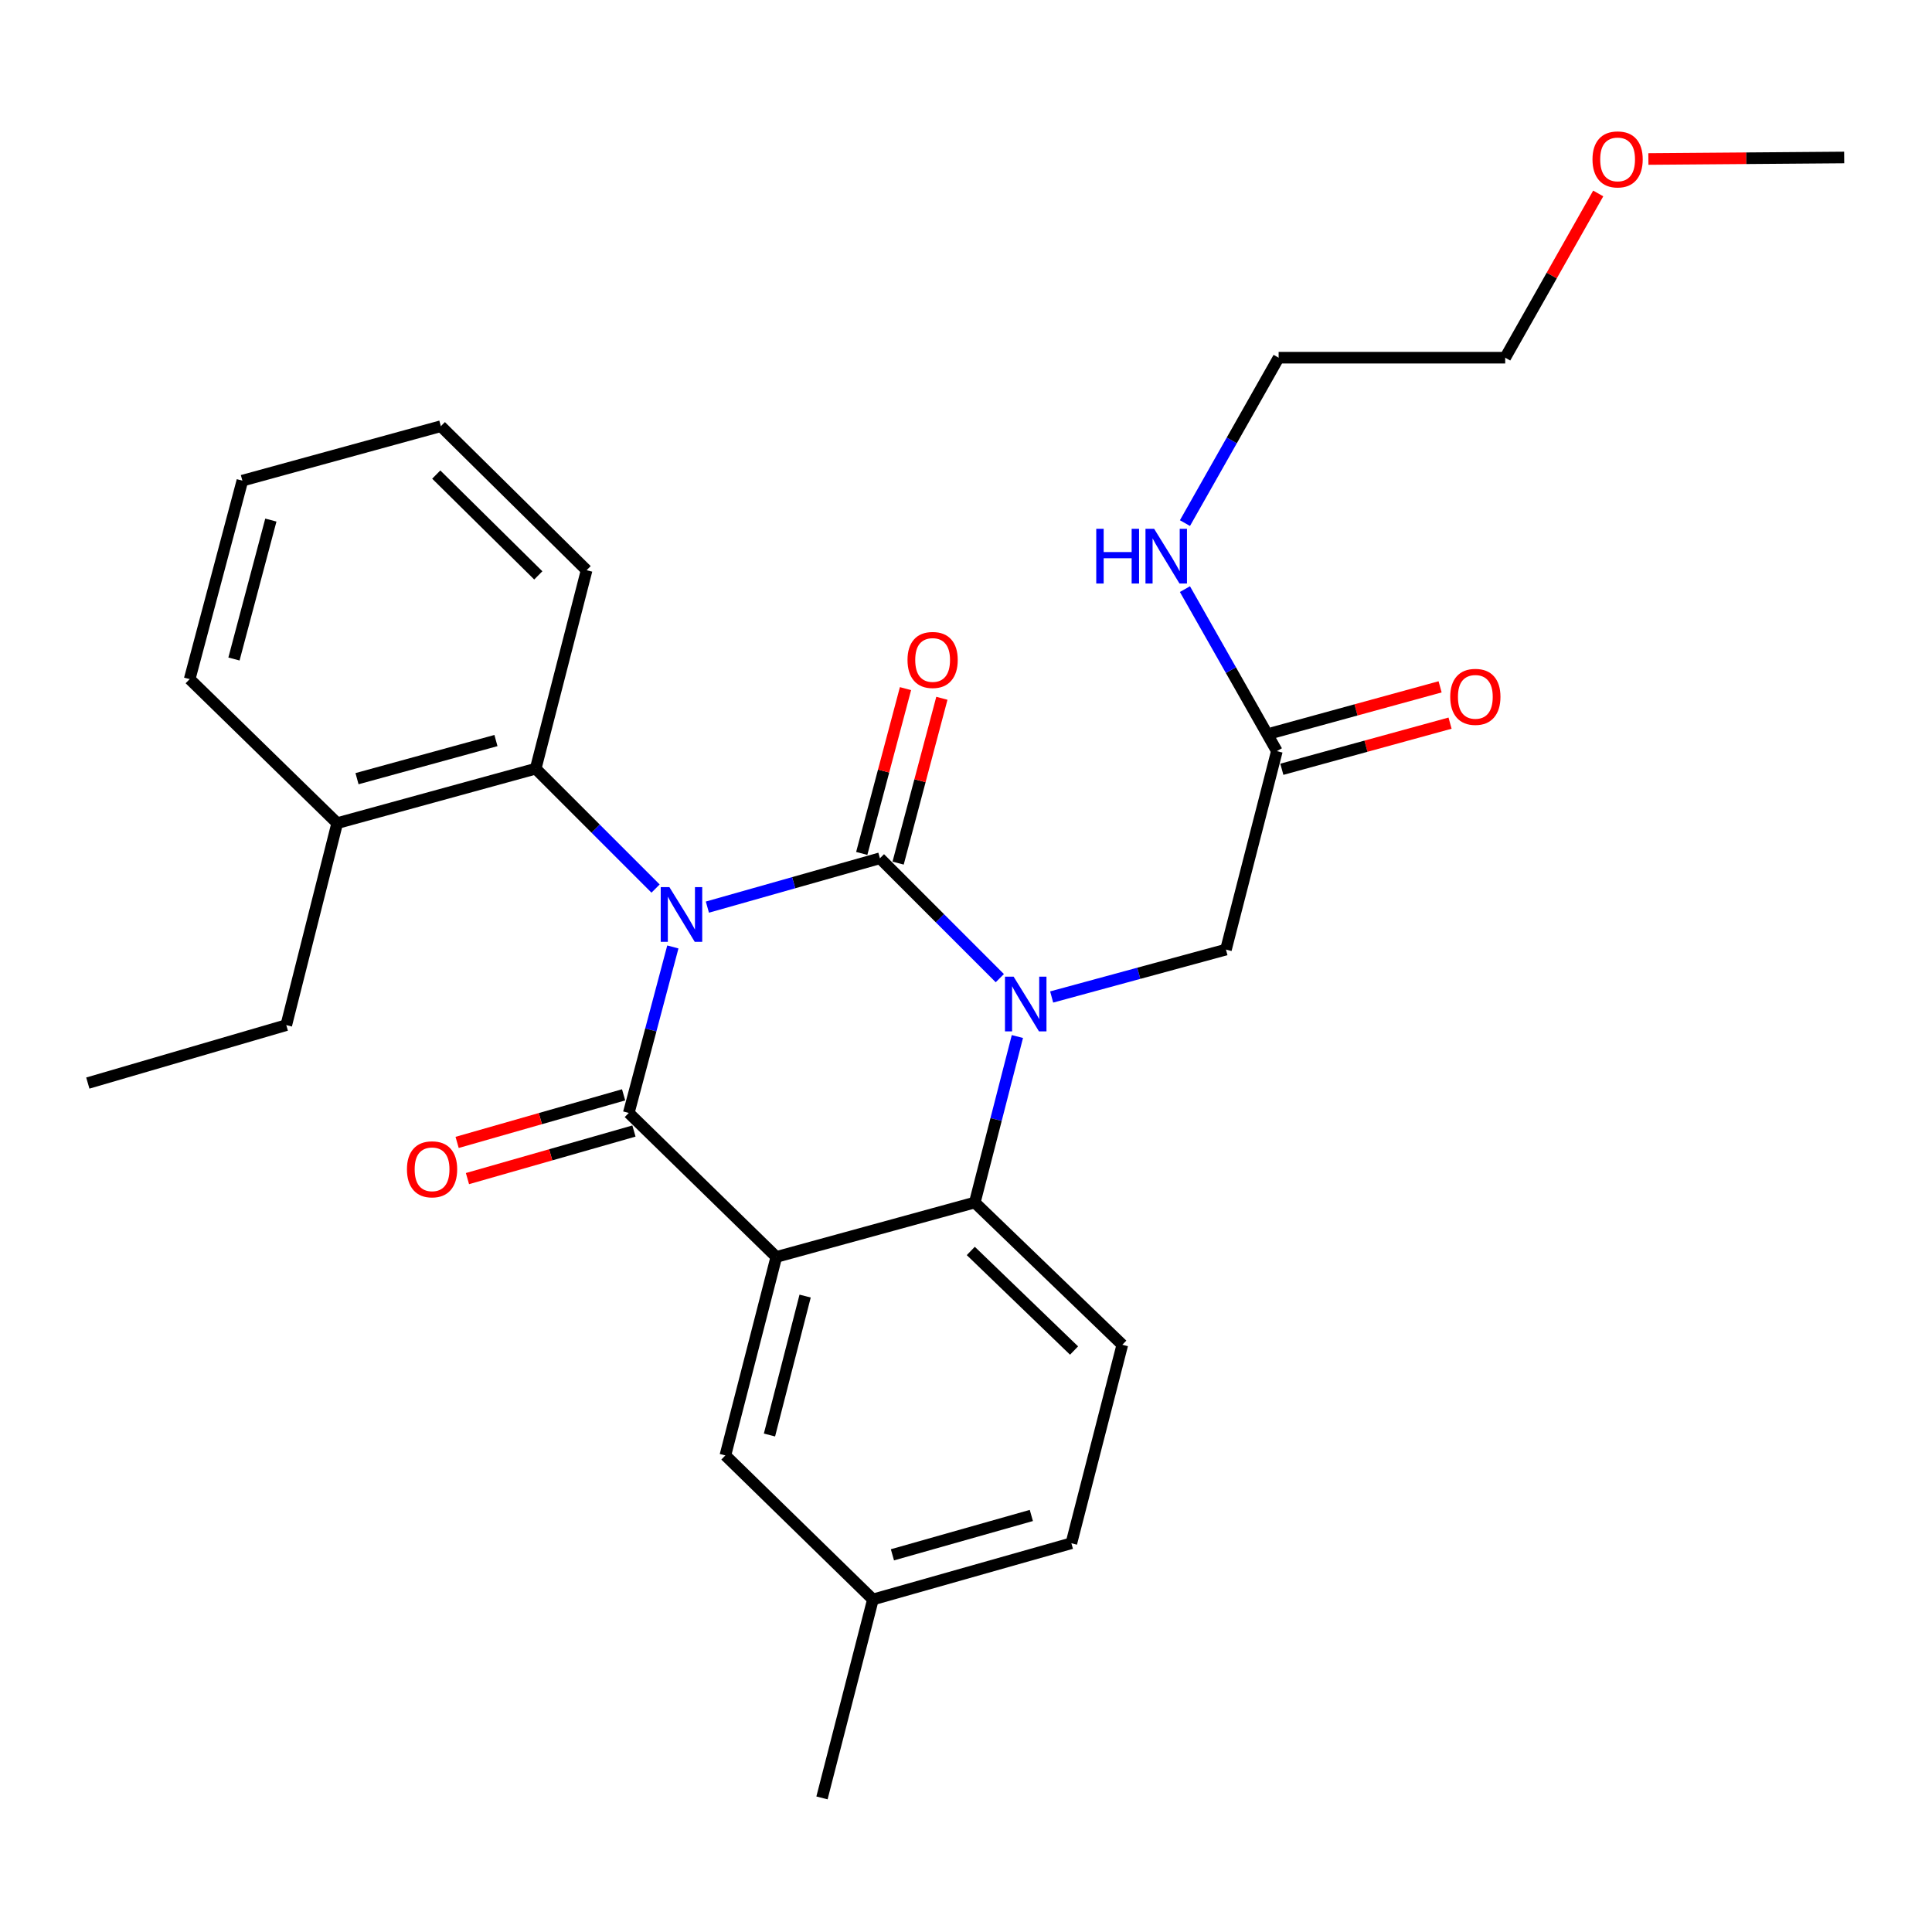<?xml version='1.0' encoding='iso-8859-1'?>
<svg version='1.1' baseProfile='full'
              xmlns='http://www.w3.org/2000/svg'
                      xmlns:rdkit='http://www.rdkit.org/xml'
                      xmlns:xlink='http://www.w3.org/1999/xlink'
                  xml:space='preserve'
width='1000px' height='1000px' viewBox='0 0 1000 1000'>
<!-- END OF HEADER -->
<rect style='opacity:1.0;fill:#FFFFFF;stroke:none' width='1000' height='1000' x='0' y='0'> </rect>
<path class='bond-0' d='M 745.396,355.506 L 701.863,367.445' style='fill:none;fill-rule:evenodd;stroke:#FF0000;stroke-width:6px;stroke-linecap:butt;stroke-linejoin:miter;stroke-opacity:1' />
<path class='bond-0' d='M 701.863,367.445 L 658.33,379.384' style='fill:none;fill-rule:evenodd;stroke:#000000;stroke-width:6px;stroke-linecap:butt;stroke-linejoin:miter;stroke-opacity:1' />
<path class='bond-0' d='M 750.549,374.295 L 707.016,386.234' style='fill:none;fill-rule:evenodd;stroke:#FF0000;stroke-width:6px;stroke-linecap:butt;stroke-linejoin:miter;stroke-opacity:1' />
<path class='bond-0' d='M 707.016,386.234 L 663.483,398.173' style='fill:none;fill-rule:evenodd;stroke:#000000;stroke-width:6px;stroke-linecap:butt;stroke-linejoin:miter;stroke-opacity:1' />
<path class='bond-1' d='M 660.907,388.779 L 637.113,346.854' style='fill:none;fill-rule:evenodd;stroke:#000000;stroke-width:6px;stroke-linecap:butt;stroke-linejoin:miter;stroke-opacity:1' />
<path class='bond-1' d='M 637.113,346.854 L 613.32,304.929' style='fill:none;fill-rule:evenodd;stroke:#0000FF;stroke-width:6px;stroke-linecap:butt;stroke-linejoin:miter;stroke-opacity:1' />
<path class='bond-2' d='M 660.907,388.779 L 634.551,491.507' style='fill:none;fill-rule:evenodd;stroke:#000000;stroke-width:6px;stroke-linecap:butt;stroke-linejoin:miter;stroke-opacity:1' />
<path class='bond-3' d='M 827.238,100.133 L 803.165,142.636' style='fill:none;fill-rule:evenodd;stroke:#FF0000;stroke-width:6px;stroke-linecap:butt;stroke-linejoin:miter;stroke-opacity:1' />
<path class='bond-3' d='M 803.165,142.636 L 779.092,185.14' style='fill:none;fill-rule:evenodd;stroke:#000000;stroke-width:6px;stroke-linecap:butt;stroke-linejoin:miter;stroke-opacity:1' />
<path class='bond-4' d='M 853.202,82.298 L 903.874,81.906' style='fill:none;fill-rule:evenodd;stroke:#FF0000;stroke-width:6px;stroke-linecap:butt;stroke-linejoin:miter;stroke-opacity:1' />
<path class='bond-4' d='M 903.874,81.906 L 954.545,81.513' style='fill:none;fill-rule:evenodd;stroke:#000000;stroke-width:6px;stroke-linecap:butt;stroke-linejoin:miter;stroke-opacity:1' />
<path class='bond-5' d='M 613.329,270.757 L 637.572,227.948' style='fill:none;fill-rule:evenodd;stroke:#0000FF;stroke-width:6px;stroke-linecap:butt;stroke-linejoin:miter;stroke-opacity:1' />
<path class='bond-5' d='M 637.572,227.948 L 661.816,185.14' style='fill:none;fill-rule:evenodd;stroke:#000000;stroke-width:6px;stroke-linecap:butt;stroke-linejoin:miter;stroke-opacity:1' />
<path class='bond-6' d='M 661.816,185.14 L 779.092,185.14' style='fill:none;fill-rule:evenodd;stroke:#000000;stroke-width:6px;stroke-linecap:butt;stroke-linejoin:miter;stroke-opacity:1' />
<path class='bond-7' d='M 517.505,506.287 L 486.477,475.263' style='fill:none;fill-rule:evenodd;stroke:#0000FF;stroke-width:6px;stroke-linecap:butt;stroke-linejoin:miter;stroke-opacity:1' />
<path class='bond-7' d='M 486.477,475.263 L 455.449,444.24' style='fill:none;fill-rule:evenodd;stroke:#000000;stroke-width:6px;stroke-linecap:butt;stroke-linejoin:miter;stroke-opacity:1' />
<path class='bond-8' d='M 544.338,516.041 L 589.444,503.774' style='fill:none;fill-rule:evenodd;stroke:#0000FF;stroke-width:6px;stroke-linecap:butt;stroke-linejoin:miter;stroke-opacity:1' />
<path class='bond-8' d='M 589.444,503.774 L 634.551,491.507' style='fill:none;fill-rule:evenodd;stroke:#000000;stroke-width:6px;stroke-linecap:butt;stroke-linejoin:miter;stroke-opacity:1' />
<path class='bond-9' d='M 526.598,536.504 L 515.572,579.463' style='fill:none;fill-rule:evenodd;stroke:#0000FF;stroke-width:6px;stroke-linecap:butt;stroke-linejoin:miter;stroke-opacity:1' />
<path class='bond-9' d='M 515.572,579.463 L 504.546,622.421' style='fill:none;fill-rule:evenodd;stroke:#000000;stroke-width:6px;stroke-linecap:butt;stroke-linejoin:miter;stroke-opacity:1' />
<path class='bond-10' d='M 451.823,827.879 L 554.541,798.784' style='fill:none;fill-rule:evenodd;stroke:#000000;stroke-width:6px;stroke-linecap:butt;stroke-linejoin:miter;stroke-opacity:1' />
<path class='bond-10' d='M 461.921,804.769 L 533.824,784.403' style='fill:none;fill-rule:evenodd;stroke:#000000;stroke-width:6px;stroke-linecap:butt;stroke-linejoin:miter;stroke-opacity:1' />
<path class='bond-11' d='M 451.823,827.879 L 375.451,753.324' style='fill:none;fill-rule:evenodd;stroke:#000000;stroke-width:6px;stroke-linecap:butt;stroke-linejoin:miter;stroke-opacity:1' />
<path class='bond-12' d='M 451.823,827.879 L 425.456,930.596' style='fill:none;fill-rule:evenodd;stroke:#000000;stroke-width:6px;stroke-linecap:butt;stroke-linejoin:miter;stroke-opacity:1' />
<path class='bond-13' d='M 554.541,798.784 L 580.908,696.055' style='fill:none;fill-rule:evenodd;stroke:#000000;stroke-width:6px;stroke-linecap:butt;stroke-linejoin:miter;stroke-opacity:1' />
<path class='bond-14' d='M 580.908,696.055 L 504.546,622.421' style='fill:none;fill-rule:evenodd;stroke:#000000;stroke-width:6px;stroke-linecap:butt;stroke-linejoin:miter;stroke-opacity:1' />
<path class='bond-14' d='M 555.93,699.035 L 502.477,647.491' style='fill:none;fill-rule:evenodd;stroke:#000000;stroke-width:6px;stroke-linecap:butt;stroke-linejoin:miter;stroke-opacity:1' />
<path class='bond-15' d='M 375.451,753.324 L 401.817,650.596' style='fill:none;fill-rule:evenodd;stroke:#000000;stroke-width:6px;stroke-linecap:butt;stroke-linejoin:miter;stroke-opacity:1' />
<path class='bond-15' d='M 398.277,742.758 L 416.733,670.848' style='fill:none;fill-rule:evenodd;stroke:#000000;stroke-width:6px;stroke-linecap:butt;stroke-linejoin:miter;stroke-opacity:1' />
<path class='bond-16' d='M 401.817,650.596 L 504.546,622.421' style='fill:none;fill-rule:evenodd;stroke:#000000;stroke-width:6px;stroke-linecap:butt;stroke-linejoin:miter;stroke-opacity:1' />
<path class='bond-17' d='M 401.817,650.596 L 325.455,576.052' style='fill:none;fill-rule:evenodd;stroke:#000000;stroke-width:6px;stroke-linecap:butt;stroke-linejoin:miter;stroke-opacity:1' />
<path class='bond-18' d='M 455.449,444.24 L 410.795,456.883' style='fill:none;fill-rule:evenodd;stroke:#000000;stroke-width:6px;stroke-linecap:butt;stroke-linejoin:miter;stroke-opacity:1' />
<path class='bond-18' d='M 410.795,456.883 L 366.14,469.527' style='fill:none;fill-rule:evenodd;stroke:#0000FF;stroke-width:6px;stroke-linecap:butt;stroke-linejoin:miter;stroke-opacity:1' />
<path class='bond-19' d='M 464.864,446.74 L 476.19,404.084' style='fill:none;fill-rule:evenodd;stroke:#000000;stroke-width:6px;stroke-linecap:butt;stroke-linejoin:miter;stroke-opacity:1' />
<path class='bond-19' d='M 476.19,404.084 L 487.516,361.428' style='fill:none;fill-rule:evenodd;stroke:#FF0000;stroke-width:6px;stroke-linecap:butt;stroke-linejoin:miter;stroke-opacity:1' />
<path class='bond-19' d='M 446.034,441.74 L 457.36,399.084' style='fill:none;fill-rule:evenodd;stroke:#000000;stroke-width:6px;stroke-linecap:butt;stroke-linejoin:miter;stroke-opacity:1' />
<path class='bond-19' d='M 457.36,399.084 L 468.685,356.428' style='fill:none;fill-rule:evenodd;stroke:#FF0000;stroke-width:6px;stroke-linecap:butt;stroke-linejoin:miter;stroke-opacity:1' />
<path class='bond-20' d='M 339.324,459.917 L 308.296,428.894' style='fill:none;fill-rule:evenodd;stroke:#0000FF;stroke-width:6px;stroke-linecap:butt;stroke-linejoin:miter;stroke-opacity:1' />
<path class='bond-20' d='M 308.296,428.894 L 277.268,397.871' style='fill:none;fill-rule:evenodd;stroke:#000000;stroke-width:6px;stroke-linecap:butt;stroke-linejoin:miter;stroke-opacity:1' />
<path class='bond-21' d='M 348.266,490.141 L 336.861,533.096' style='fill:none;fill-rule:evenodd;stroke:#0000FF;stroke-width:6px;stroke-linecap:butt;stroke-linejoin:miter;stroke-opacity:1' />
<path class='bond-21' d='M 336.861,533.096 L 325.455,576.052' style='fill:none;fill-rule:evenodd;stroke:#000000;stroke-width:6px;stroke-linecap:butt;stroke-linejoin:miter;stroke-opacity:1' />
<path class='bond-22' d='M 322.779,566.685 L 279.693,578.997' style='fill:none;fill-rule:evenodd;stroke:#000000;stroke-width:6px;stroke-linecap:butt;stroke-linejoin:miter;stroke-opacity:1' />
<path class='bond-22' d='M 279.693,578.997 L 236.607,591.309' style='fill:none;fill-rule:evenodd;stroke:#FF0000;stroke-width:6px;stroke-linecap:butt;stroke-linejoin:miter;stroke-opacity:1' />
<path class='bond-22' d='M 328.132,585.419 L 285.046,597.73' style='fill:none;fill-rule:evenodd;stroke:#000000;stroke-width:6px;stroke-linecap:butt;stroke-linejoin:miter;stroke-opacity:1' />
<path class='bond-22' d='M 285.046,597.73 L 241.96,610.042' style='fill:none;fill-rule:evenodd;stroke:#FF0000;stroke-width:6px;stroke-linecap:butt;stroke-linejoin:miter;stroke-opacity:1' />
<path class='bond-23' d='M 277.268,397.871 L 174.539,426.056' style='fill:none;fill-rule:evenodd;stroke:#000000;stroke-width:6px;stroke-linecap:butt;stroke-linejoin:miter;stroke-opacity:1' />
<path class='bond-23' d='M 256.704,383.31 L 184.794,403.04' style='fill:none;fill-rule:evenodd;stroke:#000000;stroke-width:6px;stroke-linecap:butt;stroke-linejoin:miter;stroke-opacity:1' />
<path class='bond-24' d='M 277.268,397.871 L 303.635,295.142' style='fill:none;fill-rule:evenodd;stroke:#000000;stroke-width:6px;stroke-linecap:butt;stroke-linejoin:miter;stroke-opacity:1' />
<path class='bond-25' d='M 174.539,426.056 L 148.183,530.603' style='fill:none;fill-rule:evenodd;stroke:#000000;stroke-width:6px;stroke-linecap:butt;stroke-linejoin:miter;stroke-opacity:1' />
<path class='bond-26' d='M 174.539,426.056 L 98.177,351.512' style='fill:none;fill-rule:evenodd;stroke:#000000;stroke-width:6px;stroke-linecap:butt;stroke-linejoin:miter;stroke-opacity:1' />
<path class='bond-27' d='M 148.183,530.603 L 45.455,560.596' style='fill:none;fill-rule:evenodd;stroke:#000000;stroke-width:6px;stroke-linecap:butt;stroke-linejoin:miter;stroke-opacity:1' />
<path class='bond-28' d='M 303.635,295.142 L 228.182,220.598' style='fill:none;fill-rule:evenodd;stroke:#000000;stroke-width:6px;stroke-linecap:butt;stroke-linejoin:miter;stroke-opacity:1' />
<path class='bond-28' d='M 278.624,297.82 L 225.807,245.64' style='fill:none;fill-rule:evenodd;stroke:#000000;stroke-width:6px;stroke-linecap:butt;stroke-linejoin:miter;stroke-opacity:1' />
<path class='bond-29' d='M 98.177,351.512 L 125.453,248.784' style='fill:none;fill-rule:evenodd;stroke:#000000;stroke-width:6px;stroke-linecap:butt;stroke-linejoin:miter;stroke-opacity:1' />
<path class='bond-29' d='M 121.099,341.103 L 140.192,269.193' style='fill:none;fill-rule:evenodd;stroke:#000000;stroke-width:6px;stroke-linecap:butt;stroke-linejoin:miter;stroke-opacity:1' />
<path class='bond-30' d='M 125.453,248.784 L 228.182,220.598' style='fill:none;fill-rule:evenodd;stroke:#000000;stroke-width:6px;stroke-linecap:butt;stroke-linejoin:miter;stroke-opacity:1' />
<path  class='atom-0' d='M 750.635 360.684
Q 750.635 353.884, 753.995 350.084
Q 757.355 346.284, 763.635 346.284
Q 769.915 346.284, 773.275 350.084
Q 776.635 353.884, 776.635 360.684
Q 776.635 367.564, 773.235 371.484
Q 769.835 375.364, 763.635 375.364
Q 757.395 375.364, 753.995 371.484
Q 750.635 367.604, 750.635 360.684
M 763.635 372.164
Q 767.955 372.164, 770.275 369.284
Q 772.635 366.364, 772.635 360.684
Q 772.635 355.124, 770.275 352.324
Q 767.955 349.484, 763.635 349.484
Q 759.315 349.484, 756.955 352.284
Q 754.635 355.084, 754.635 360.684
Q 754.635 366.404, 756.955 369.284
Q 759.315 372.164, 763.635 372.164
' fill='#FF0000'/>
<path  class='atom-2' d='M 824.27 82.502
Q 824.27 75.702, 827.63 71.902
Q 830.99 68.102, 837.27 68.102
Q 843.55 68.102, 846.91 71.902
Q 850.27 75.702, 850.27 82.502
Q 850.27 89.382, 846.87 93.302
Q 843.47 97.182, 837.27 97.182
Q 831.03 97.182, 827.63 93.302
Q 824.27 89.422, 824.27 82.502
M 837.27 93.982
Q 841.59 93.982, 843.91 91.102
Q 846.27 88.182, 846.27 82.502
Q 846.27 76.942, 843.91 74.142
Q 841.59 71.302, 837.27 71.302
Q 832.95 71.302, 830.59 74.102
Q 828.27 76.902, 828.27 82.502
Q 828.27 88.222, 830.59 91.102
Q 832.95 93.982, 837.27 93.982
' fill='#FF0000'/>
<path  class='atom-3' d='M 567.418 273.708
L 571.258 273.708
L 571.258 285.748
L 585.738 285.748
L 585.738 273.708
L 589.578 273.708
L 589.578 302.028
L 585.738 302.028
L 585.738 288.948
L 571.258 288.948
L 571.258 302.028
L 567.418 302.028
L 567.418 273.708
' fill='#0000FF'/>
<path  class='atom-3' d='M 597.378 273.708
L 606.658 288.708
Q 607.578 290.188, 609.058 292.868
Q 610.538 295.548, 610.618 295.708
L 610.618 273.708
L 614.378 273.708
L 614.378 302.028
L 610.498 302.028
L 600.538 285.628
Q 599.378 283.708, 598.138 281.508
Q 596.938 279.308, 596.578 278.628
L 596.578 302.028
L 592.898 302.028
L 592.898 273.708
L 597.378 273.708
' fill='#0000FF'/>
<path  class='atom-5' d='M 524.653 505.532
L 533.933 520.532
Q 534.853 522.012, 536.333 524.692
Q 537.813 527.372, 537.893 527.532
L 537.893 505.532
L 541.653 505.532
L 541.653 533.852
L 537.773 533.852
L 527.813 517.452
Q 526.653 515.532, 525.413 513.332
Q 524.213 511.132, 523.853 510.452
L 523.853 533.852
L 520.173 533.852
L 520.173 505.532
L 524.653 505.532
' fill='#0000FF'/>
<path  class='atom-14' d='M 346.471 459.163
L 355.751 474.163
Q 356.671 475.643, 358.151 478.323
Q 359.631 481.003, 359.711 481.163
L 359.711 459.163
L 363.471 459.163
L 363.471 487.483
L 359.591 487.483
L 349.631 471.083
Q 348.471 469.163, 347.231 466.963
Q 346.031 464.763, 345.671 464.083
L 345.671 487.483
L 341.991 487.483
L 341.991 459.163
L 346.471 459.163
' fill='#0000FF'/>
<path  class='atom-16' d='M 210.636 605.226
Q 210.636 598.426, 213.996 594.626
Q 217.356 590.826, 223.636 590.826
Q 229.916 590.826, 233.276 594.626
Q 236.636 598.426, 236.636 605.226
Q 236.636 612.106, 233.236 616.026
Q 229.836 619.906, 223.636 619.906
Q 217.396 619.906, 213.996 616.026
Q 210.636 612.146, 210.636 605.226
M 223.636 616.706
Q 227.956 616.706, 230.276 613.826
Q 232.636 610.906, 232.636 605.226
Q 232.636 599.666, 230.276 596.866
Q 227.956 594.026, 223.636 594.026
Q 219.316 594.026, 216.956 596.826
Q 214.636 599.626, 214.636 605.226
Q 214.636 610.946, 216.956 613.826
Q 219.316 616.706, 223.636 616.706
' fill='#FF0000'/>
<path  class='atom-17' d='M 469.725 341.591
Q 469.725 334.791, 473.085 330.991
Q 476.445 327.191, 482.725 327.191
Q 489.005 327.191, 492.365 330.991
Q 495.725 334.791, 495.725 341.591
Q 495.725 348.471, 492.325 352.391
Q 488.925 356.271, 482.725 356.271
Q 476.485 356.271, 473.085 352.391
Q 469.725 348.511, 469.725 341.591
M 482.725 353.071
Q 487.045 353.071, 489.365 350.191
Q 491.725 347.271, 491.725 341.591
Q 491.725 336.031, 489.365 333.231
Q 487.045 330.391, 482.725 330.391
Q 478.405 330.391, 476.045 333.191
Q 473.725 335.991, 473.725 341.591
Q 473.725 347.311, 476.045 350.191
Q 478.405 353.071, 482.725 353.071
' fill='#FF0000'/>
</svg>
